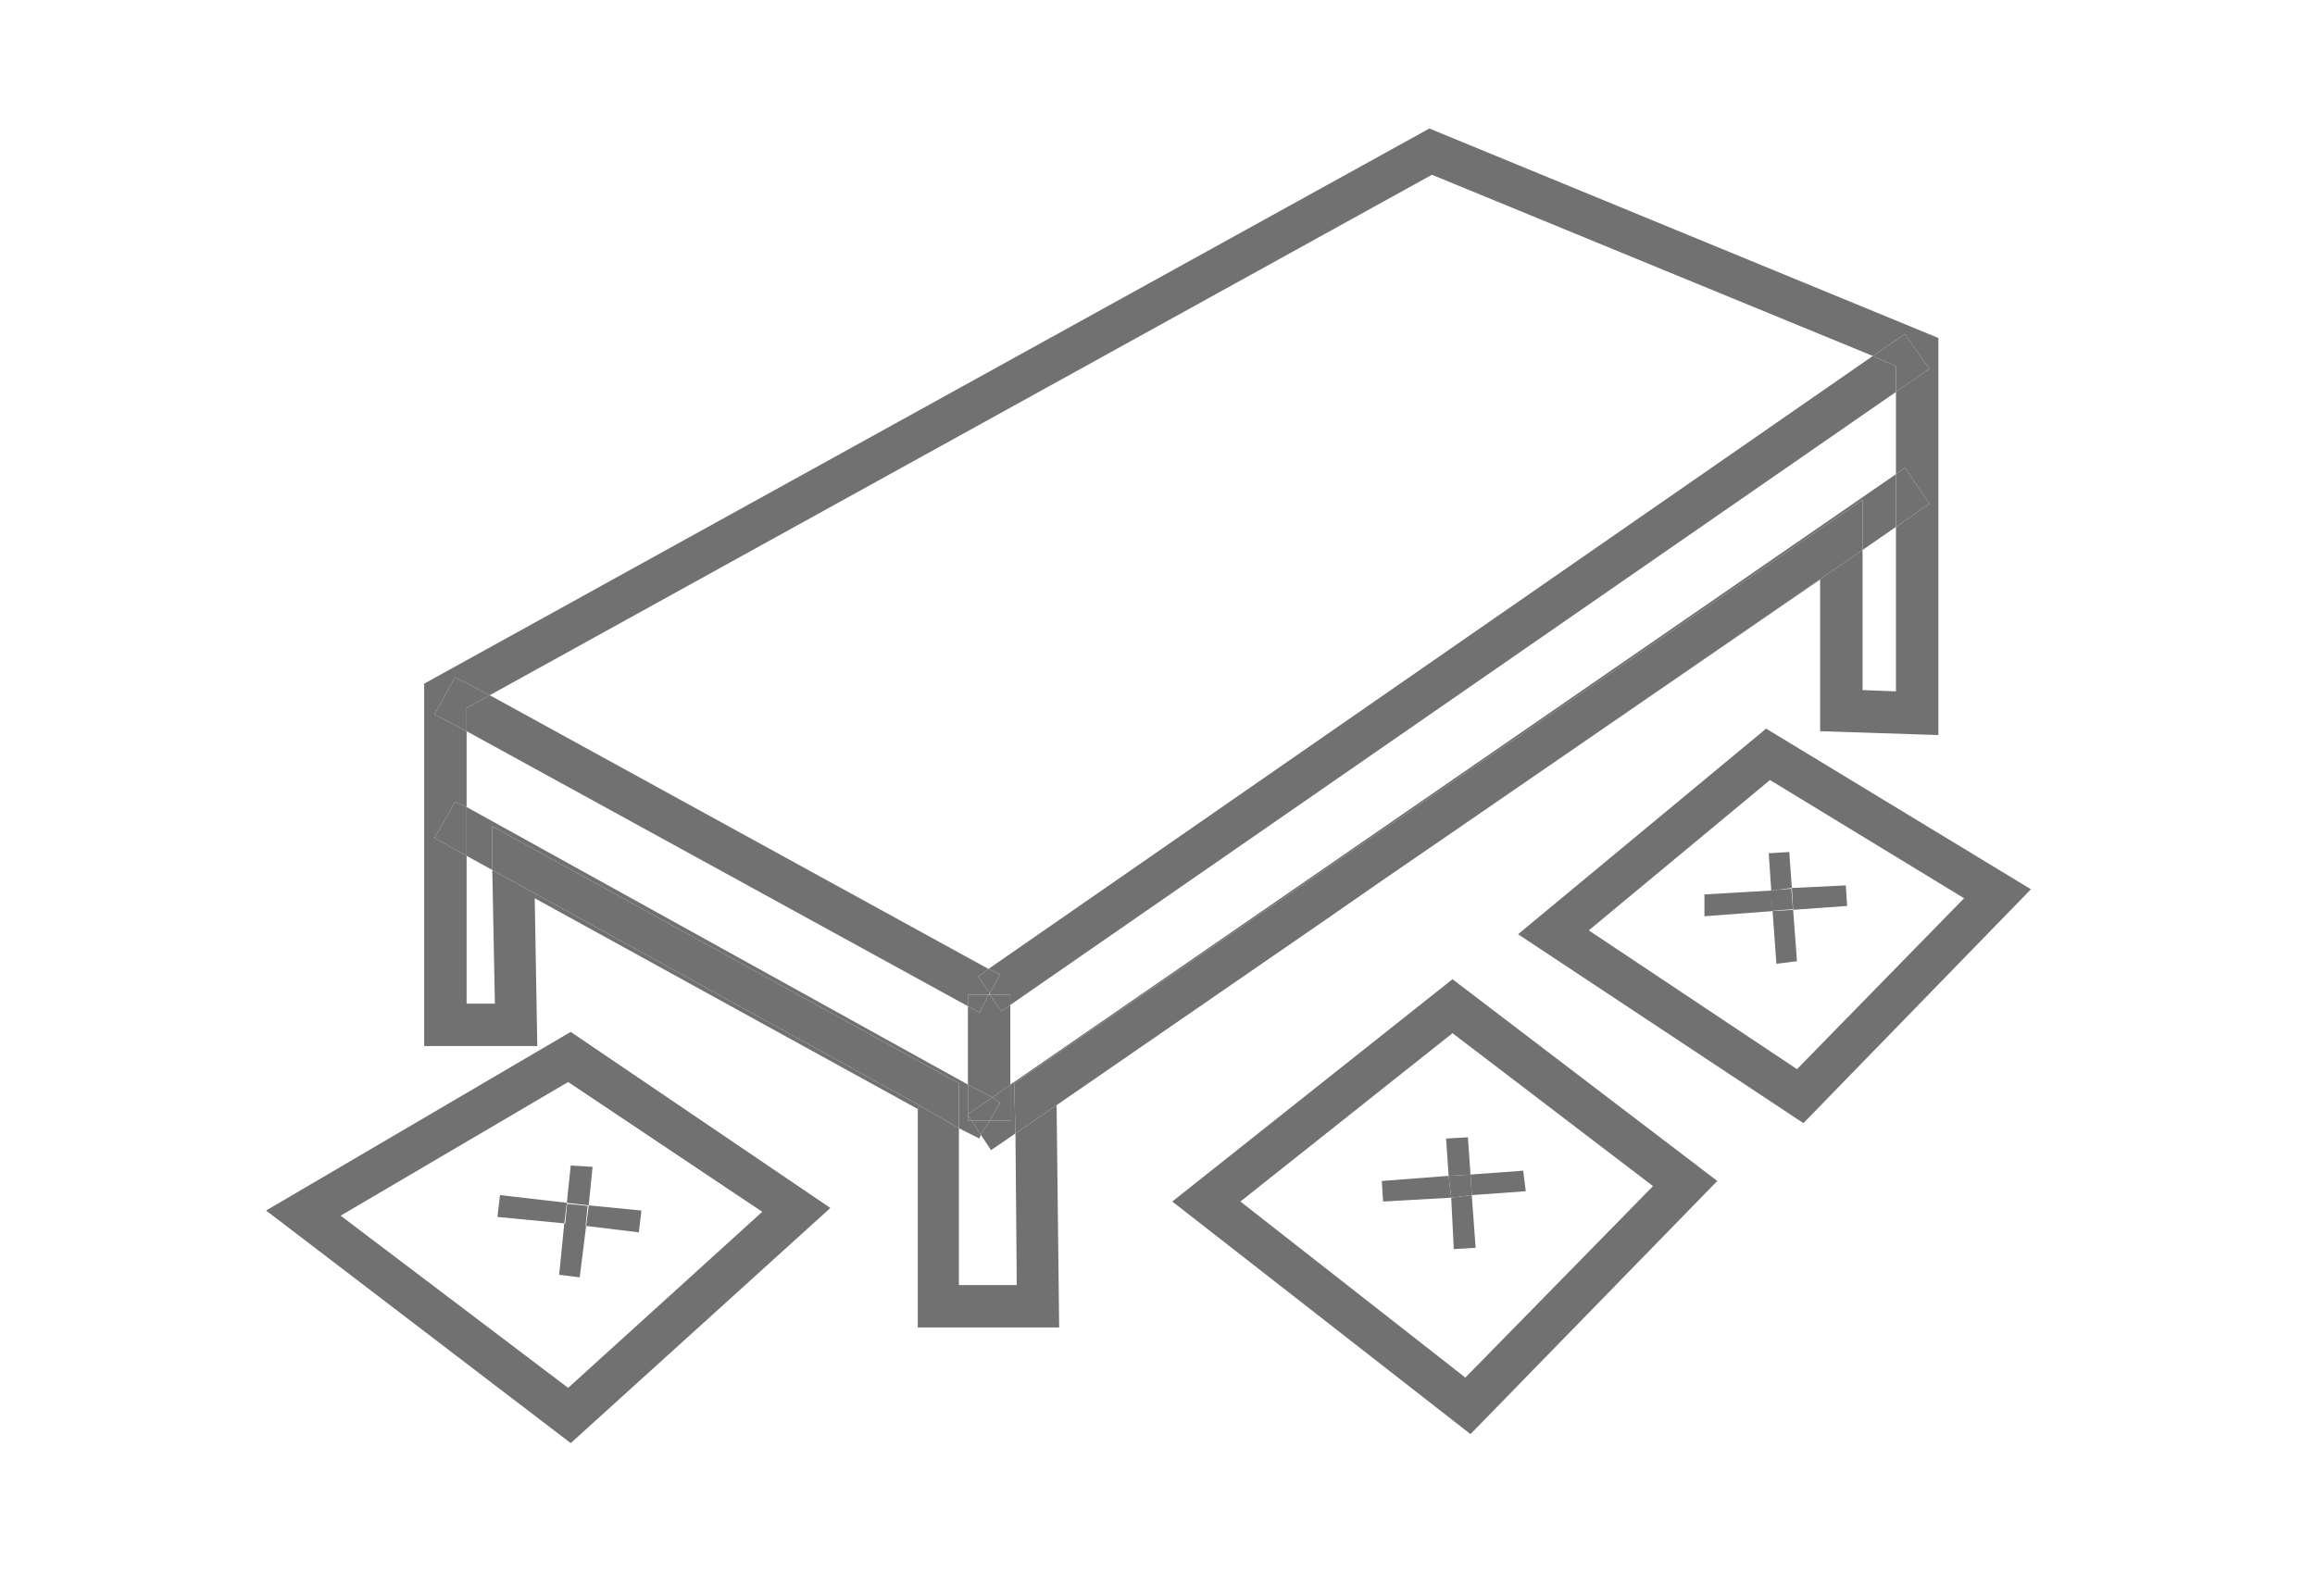 <?xml version="1.0" encoding="utf-8"?>
<!-- Generator: Adobe Illustrator 27.4.1, SVG Export Plug-In . SVG Version: 6.00 Build 0)  -->
<svg version="1.1" xmlns="http://www.w3.org/2000/svg" xmlns:xlink="http://www.w3.org/1999/xlink" x="0px" y="0px"
	 viewBox="0 0 180.1 124.2" style="enable-background:new 0 0 180.1 124.2;" xml:space="preserve">
<style type="text/css">
	.st0{fill:#727171;}
	.st1{fill:none;}
</style>
<g id="レイヤー_1">
</g>
<g id="レイヤー_2">
	<g>
		<g id="XMLID_00000166648288251654613840000011710432469157240229_">
			<g>
				<polygon class="st0" points="148.2,36.4 150.1,39.2 147.5,41 147.5,36.9 				"/>
				<polygon class="st0" points="147.5,28.5 145.7,27.7 148.2,26 150.1,28.7 147.5,30.5 				"/>
				<polygon class="st0" points="143.6,68.9 143.7,70.5 139.5,70.8 139.4,69.1 				"/>
				<polygon class="st0" points="139.5,70.8 139.8,74.8 138.2,75 137.9,70.9 				"/>
				
					<rect x="137.8" y="69.2" transform="matrix(0.997 -7.974550e-02 7.974550e-02 0.997 -5.143 11.28)" class="st0" width="1.6" height="1.6"/>
				<polygon class="st0" points="139.2,66.3 139.4,69.1 137.8,69.3 137.6,66.4 				"/>
				<polygon class="st0" points="137.8,69.3 137.9,70.9 132.6,71.3 132.6,69.6 				"/>
				<path class="st0" d="M140.3,87.4l-22.2-14.7l19.3-16L158,69.2L140.3,87.4z M123.6,72.4l16.2,10.8l13-13.3l-15.1-9.2L123.6,72.4z
					"/>
				<polygon class="st0" points="118.5,91.1 118.7,92.7 114.5,93 114.4,91.4 				"/>
				<polygon class="st0" points="114.5,93 114.8,97.1 113.1,97.2 112.9,93.2 				"/>
				<polygon class="st0" points="114.4,91.4 114.5,93 112.9,93.2 112.7,91.5 				"/>
				<polygon class="st0" points="114.2,88.5 114.4,91.4 112.7,91.5 112.5,88.6 				"/>
				<polygon class="st0" points="112.7,91.5 112.9,93.2 107.6,93.5 107.5,91.9 				"/>
				<path class="st0" d="M107.7,68.4L107.7,68.4L107.7,68.4z"/>
				<polygon class="st0" points="102.8,71.8 82.2,86 82.2,86 				"/>
				<path class="st0" d="M133.6,91.9l-19.2,19.7L91.2,93.5l21.8-17.3L133.6,91.9z M128.6,92.3l-15.6-11.9L96.5,93.5l17.5,13.7
					L128.6,92.3z"/>
				<polygon class="st0" points="79,88.2 78.9,84.3 144.9,38.9 144.9,42.8 112.8,64.9 107.7,68.4 107.7,68.4 102.8,71.8 82.2,86 
					82.2,86 				"/>
				<polygon class="st0" points="147.5,30.5 78.6,78.2 78.6,77.4 77,77.4 77,77.3 77.8,75.8 76.9,75.4 145.7,27.7 147.5,28.5 				
					"/>
				<polygon class="st0" points="78.9,84.3 79,88.2 77.1,89.5 76.3,88.3 77,87.2 78.6,87.2 78.6,84.4 147.5,36.9 147.5,41 
					144.9,42.8 144.9,38.9 				"/>
				<polygon class="st0" points="78.6,84.4 78.6,87.2 77,87.2 77.8,85.8 77.2,85.4 				"/>
				<polygon class="st0" points="78.6,77.4 78.6,78.2 77.9,78.7 77,77.4 				"/>
				<polygon class="st0" points="77.8,75.8 77,77.3 76.1,76 76.9,75.4 				"/>
				<polygon class="st0" points="77.8,85.8 77,87.2 75.6,87.2 75.3,86.8 75.3,86.7 75.3,86.7 77.2,85.4 				"/>
				<polygon class="st0" points="77,87.2 76.3,88.3 75.6,87.2 				"/>
				<polygon class="st0" points="76.9,77.4 76.2,78.8 75.3,78.3 75.3,77.4 				"/>
				<polygon class="st0" points="75.3,78.3 36.3,56.9 36.3,55.1 38.1,54.1 76.9,75.4 76.1,76 77,77.3 76.9,77.4 75.3,77.4 				"/>
				<polygon class="st0" points="77.2,85.4 75.3,86.7 75.3,84.4 				"/>
				<polygon class="st0" points="78.6,78.2 78.6,84.4 77.2,85.4 75.3,84.4 75.3,78.3 76.2,78.8 76.9,77.4 77,77.4 77.9,78.7 				"/>
				<polygon class="st0" points="75.6,87.2 75.3,87.2 75.3,86.8 				"/>
				<polygon class="st0" points="75.3,86.7 75.3,86.8 75.3,86.7 				"/>
				<polygon class="st0" points="74.6,84.3 38.3,64.3 38.3,67.7 36.3,66.6 36.3,62.8 75.3,84.4 75.3,86.7 75.3,86.7 75.3,86.7 
					75.3,86.8 75.3,87.2 75.6,87.2 76.3,88.3 76.2,88.6 74.6,87.8 				"/>
				<polygon class="st0" points="74.6,84.3 74.6,87.8 71.5,86 38.3,67.7 38.3,64.3 				"/>
				<polygon class="st0" points="74.6,100 79.1,100 79,88.2 82.2,86 82.4,103.3 71.4,103.3 71.4,86.3 71.5,86 74.6,87.8 				"/>
				<polygon class="st0" points="49.9,94.2 49.7,95.9 45.6,95.4 45.8,93.8 				"/>
				<polygon class="st0" points="46.1,90.8 45.8,93.8 44.1,93.6 44.4,90.7 				"/>
				
					<rect x="44" y="93.7" transform="matrix(9.950407e-02 -0.995 0.995 9.950407e-02 -53.647 129.73)" class="st0" width="1.6" height="1.6"/>
				<polygon class="st0" points="45.6,95.4 45.1,99.4 43.5,99.2 43.9,95.2 				"/>
				<polygon class="st0" points="44.1,93.6 43.9,95.2 38.7,94.7 38.9,93 				"/>
				<polygon class="st0" points="36.3,62.8 36.3,66.6 33.8,65.2 35.4,62.4 				"/>
				<polygon class="st0" points="36.3,55.1 36.3,56.9 33.8,55.6 35.4,52.7 38.1,54.1 				"/>
				<polygon class="st0" points="38.5,78.1 38.3,67.7 71.5,86 71.4,86.3 41.6,69.9 41.8,81.4 33,81.4 33,53.2 111.2,10 150.8,26.3 
					150.8,57.2 141.6,56.9 141.6,45.1 112.8,64.9 144.9,42.8 144.9,53.7 147.5,53.8 147.5,41 150.1,39.2 148.2,36.4 147.5,36.9 
					147.5,30.5 150.1,28.7 148.2,26 145.7,27.7 111.4,13.6 38.1,54.1 35.4,52.7 33.8,55.6 36.3,56.9 36.3,62.8 35.4,62.4 33.8,65.2 
					36.3,66.6 36.3,78.1 				"/>
				<path class="st0" d="M44.4,112.3L20.7,94.2l23.7-13.9L64.6,94L44.4,112.3z M26.5,94.6L44.2,108l15.1-13.7L44.2,84.2L26.5,94.6z"
					/>
			</g>
			<g>
			</g>
		</g>
	</g>
	<rect class="st1" width="180.1" height="124.2"/>
</g>
</svg>

